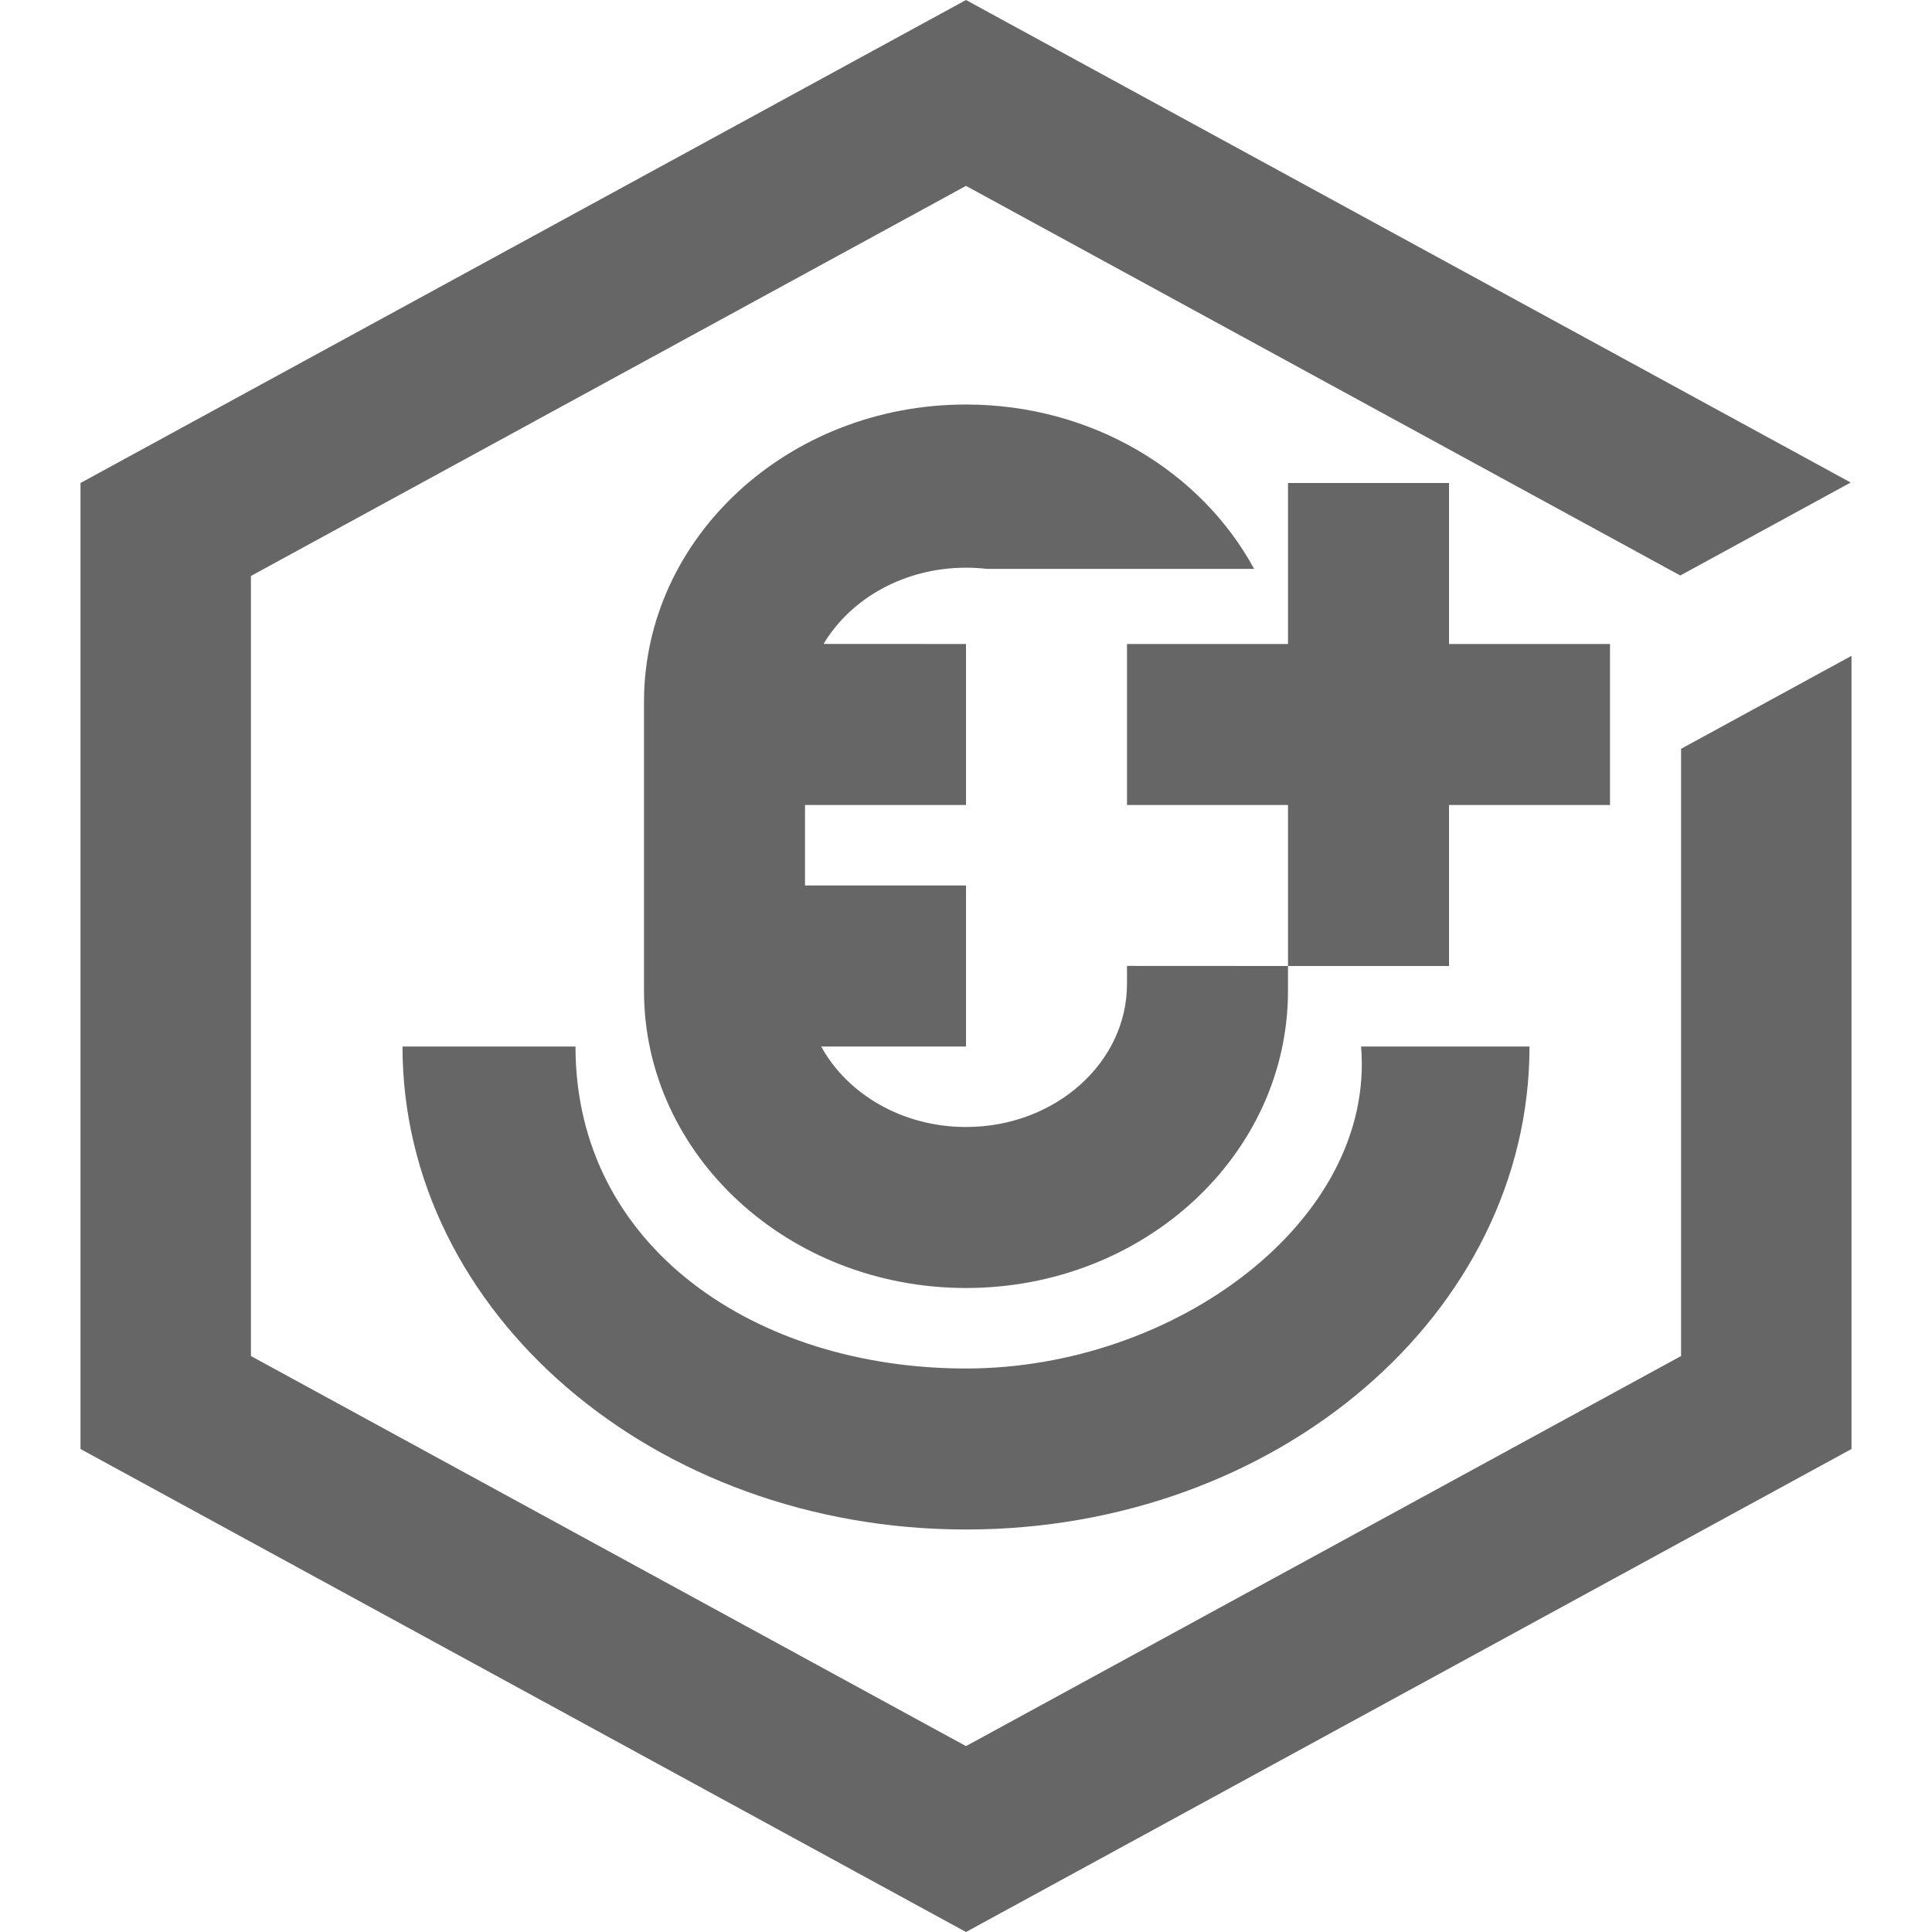 <svg   width="24px"   height="24px"  viewBox="0 0 24 24" version="1.1" xmlns="http://www.w3.org/2000/svg" xmlns:xlink="http://www.w3.org/1999/xlink">
    <title>游戏多媒体引擎 GME-24px</title>
    <g id="游戏多媒体引擎-GME-24px" stroke="none" stroke-width="1" fill="none" fill-rule="evenodd">
        <g id="编组">
            <path d="M12,0 L22.99,5.994 L20.873,7.149 L12,2.309 L3.117,7.155 L3.117,16.845 L12,21.691 L20.883,16.845 L20.883,9.302 L23,8.147 L23,18 L12,24 L1,18 L1,6 L12,0 Z M7.149,13 C7.149,15.497 9.395,17 12,17 C14.605,17 17.086,15.159 16.908,13 L19,13 C19,16.314 15.866,19 12,19 C8.134,19 5,16.314 5,13 L7.149,13 Z M12,5.025 C13.567,5.025 14.923,5.857 15.579,7.067 L12.262,7.067 C12.176,7.057 12.089,7.052 12,7.052 C11.233,7.052 10.566,7.436 10.231,7.999 L12,8 L12,10 L10,10 L10,11 L12,11 L12,13 L10.201,13 C10.526,13.592 11.209,14 12,14 C13.105,14 14,13.204 14,12.222 L14,11.999 L16,12 L16,12.308 C16,14.347 14.209,16 12,16 C9.791,16 8,14.347 8,12.308 L8,8.718 C8,6.678 9.791,5.025 12,5.025 Z M18,6 L18,8 L20,8 L20,10 L18,10 L18,12 L16,12 L16,10 L14,10 L14,8 L16,8 L16,6 L18,6 Z" id="形状结合" fill="#666666FF" fill-rule="nonzero"></path>
            <rect id="矩形" x="0" y="0" width="24" height="24"></rect>
        </g>
    </g>
</svg>